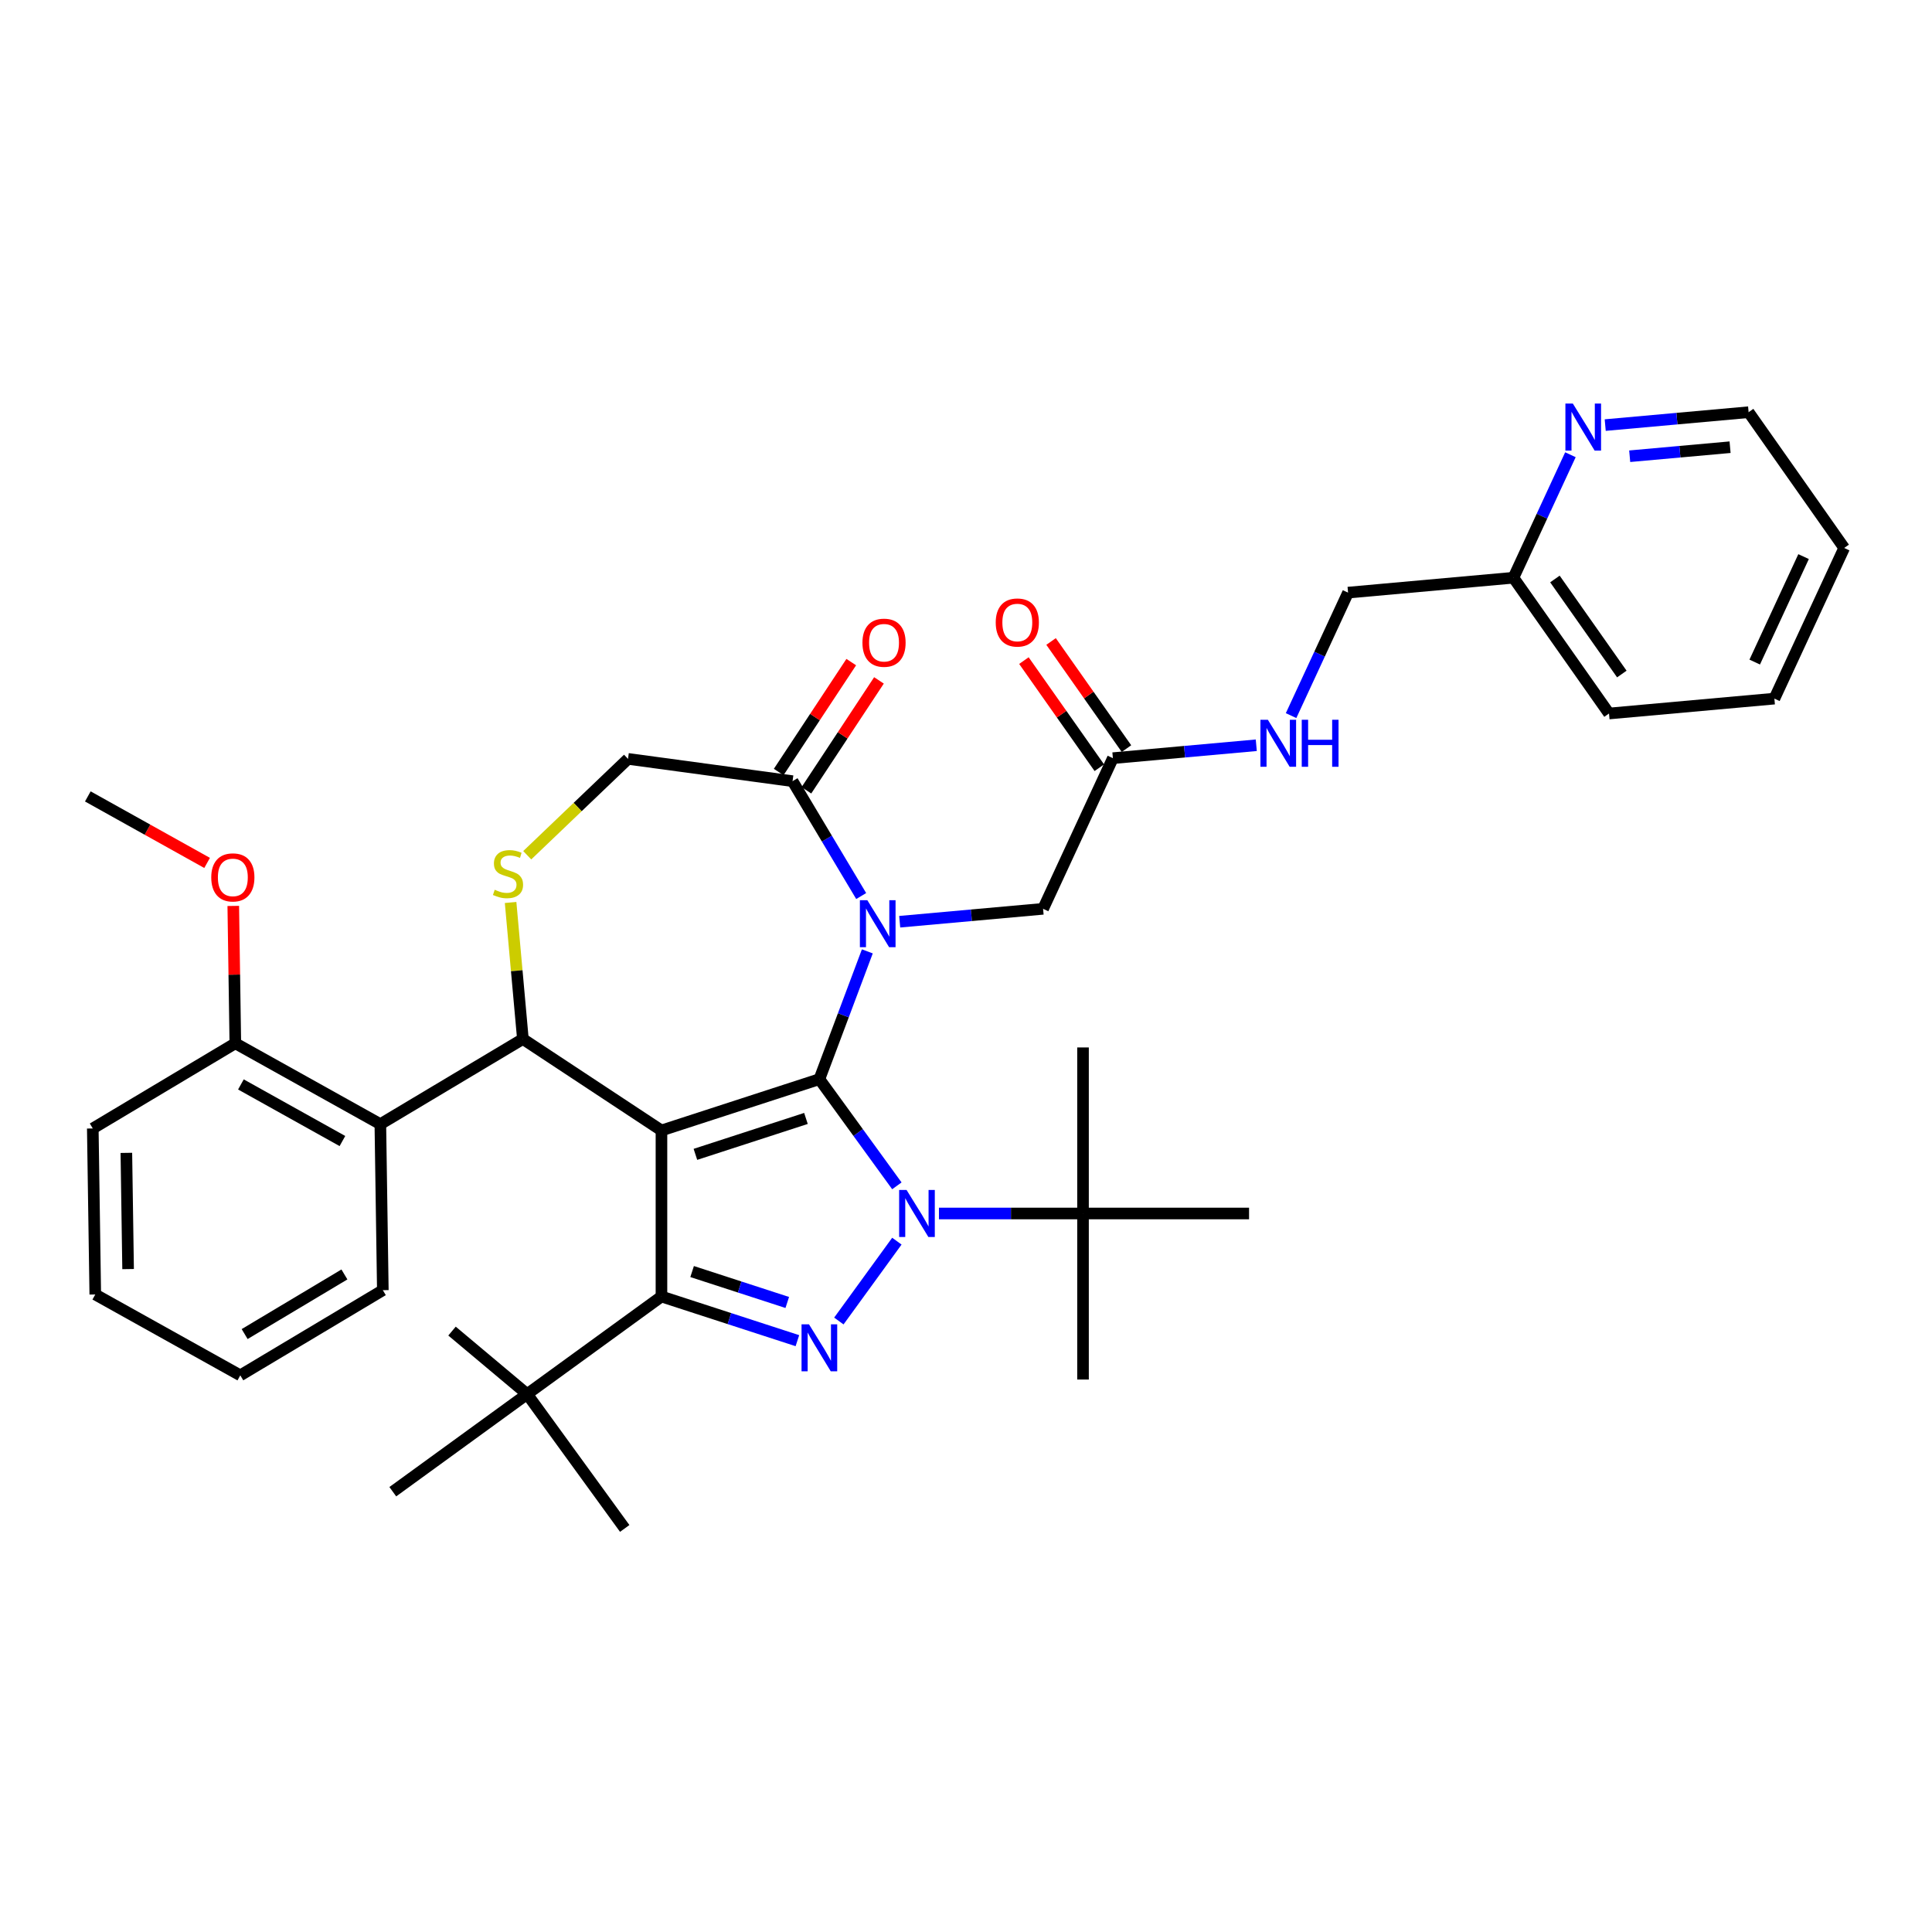 <?xml version='1.0' encoding='iso-8859-1'?>
<svg version='1.1' baseProfile='full'
              xmlns='http://www.w3.org/2000/svg'
                      xmlns:rdkit='http://www.rdkit.org/xml'
                      xmlns:xlink='http://www.w3.org/1999/xlink'
                  xml:space='preserve'
width='1000px' height='1000px' viewBox='0 0 1000 1000'>
<!-- END OF HEADER -->
<rect style='opacity:1.0;fill:#FFFFFF;stroke:none' width='1000' height='1000' x='0' y='0'> </rect>
<path class='bond-0' d='M 576.03,392.423 L 613.139,389.083' style='fill:none;fill-rule:evenodd;stroke:#000000;stroke-width:6px;stroke-linecap:butt;stroke-linejoin:miter;stroke-opacity:1' />
<path class='bond-0' d='M 613.139,389.083 L 650.248,385.743' style='fill:none;fill-rule:evenodd;stroke:#0000FF;stroke-width:6px;stroke-linecap:butt;stroke-linejoin:miter;stroke-opacity:1' />
<path class='bond-1' d='M 583.058,387.475 L 563.543,359.754' style='fill:none;fill-rule:evenodd;stroke:#000000;stroke-width:6px;stroke-linecap:butt;stroke-linejoin:miter;stroke-opacity:1' />
<path class='bond-1' d='M 563.543,359.754 L 544.029,332.032' style='fill:none;fill-rule:evenodd;stroke:#FF0000;stroke-width:6px;stroke-linecap:butt;stroke-linejoin:miter;stroke-opacity:1' />
<path class='bond-1' d='M 569.002,397.37 L 549.488,369.648' style='fill:none;fill-rule:evenodd;stroke:#000000;stroke-width:6px;stroke-linecap:butt;stroke-linejoin:miter;stroke-opacity:1' />
<path class='bond-1' d='M 549.488,369.648 L 529.974,341.926' style='fill:none;fill-rule:evenodd;stroke:#FF0000;stroke-width:6px;stroke-linecap:butt;stroke-linejoin:miter;stroke-opacity:1' />
<path class='bond-2' d='M 576.03,392.423 L 539.903,470.404' style='fill:none;fill-rule:evenodd;stroke:#000000;stroke-width:6px;stroke-linecap:butt;stroke-linejoin:miter;stroke-opacity:1' />
<path class='bond-3' d='M 918.419,361.607 L 954.545,283.626' style='fill:none;fill-rule:evenodd;stroke:#000000;stroke-width:6px;stroke-linecap:butt;stroke-linejoin:miter;stroke-opacity:1' />
<path class='bond-3' d='M 908.241,342.684 L 933.53,288.098' style='fill:none;fill-rule:evenodd;stroke:#000000;stroke-width:6px;stroke-linecap:butt;stroke-linejoin:miter;stroke-opacity:1' />
<path class='bond-4' d='M 918.419,361.607 L 832.821,369.311' style='fill:none;fill-rule:evenodd;stroke:#000000;stroke-width:6px;stroke-linecap:butt;stroke-linejoin:miter;stroke-opacity:1' />
<path class='bond-5' d='M 668.26,370.401 L 683.007,338.569' style='fill:none;fill-rule:evenodd;stroke:#0000FF;stroke-width:6px;stroke-linecap:butt;stroke-linejoin:miter;stroke-opacity:1' />
<path class='bond-5' d='M 683.007,338.569 L 697.754,306.737' style='fill:none;fill-rule:evenodd;stroke:#000000;stroke-width:6px;stroke-linecap:butt;stroke-linejoin:miter;stroke-opacity:1' />
<path class='bond-6' d='M 954.545,283.626 L 905.075,213.348' style='fill:none;fill-rule:evenodd;stroke:#000000;stroke-width:6px;stroke-linecap:butt;stroke-linejoin:miter;stroke-opacity:1' />
<path class='bond-7' d='M 486.003,628.1 L 523.285,628.1' style='fill:none;fill-rule:evenodd;stroke:#0000FF;stroke-width:6px;stroke-linecap:butt;stroke-linejoin:miter;stroke-opacity:1' />
<path class='bond-7' d='M 523.285,628.1 L 560.567,628.1' style='fill:none;fill-rule:evenodd;stroke:#000000;stroke-width:6px;stroke-linecap:butt;stroke-linejoin:miter;stroke-opacity:1' />
<path class='bond-8' d='M 464.221,613.782 L 444.164,586.176' style='fill:none;fill-rule:evenodd;stroke:#0000FF;stroke-width:6px;stroke-linecap:butt;stroke-linejoin:miter;stroke-opacity:1' />
<path class='bond-8' d='M 444.164,586.176 L 424.108,558.571' style='fill:none;fill-rule:evenodd;stroke:#000000;stroke-width:6px;stroke-linecap:butt;stroke-linejoin:miter;stroke-opacity:1' />
<path class='bond-9' d='M 464.221,642.418 L 434.189,683.754' style='fill:none;fill-rule:evenodd;stroke:#0000FF;stroke-width:6px;stroke-linecap:butt;stroke-linejoin:miter;stroke-opacity:1' />
<path class='bond-10' d='M 342.371,671.072 L 272.841,721.588' style='fill:none;fill-rule:evenodd;stroke:#000000;stroke-width:6px;stroke-linecap:butt;stroke-linejoin:miter;stroke-opacity:1' />
<path class='bond-11' d='M 342.371,671.072 L 342.371,585.129' style='fill:none;fill-rule:evenodd;stroke:#000000;stroke-width:6px;stroke-linecap:butt;stroke-linejoin:miter;stroke-opacity:1' />
<path class='bond-12' d='M 342.371,671.072 L 377.55,682.502' style='fill:none;fill-rule:evenodd;stroke:#000000;stroke-width:6px;stroke-linecap:butt;stroke-linejoin:miter;stroke-opacity:1' />
<path class='bond-12' d='M 377.55,682.502 L 412.729,693.932' style='fill:none;fill-rule:evenodd;stroke:#0000FF;stroke-width:6px;stroke-linecap:butt;stroke-linejoin:miter;stroke-opacity:1' />
<path class='bond-12' d='M 358.236,658.153 L 382.861,666.155' style='fill:none;fill-rule:evenodd;stroke:#000000;stroke-width:6px;stroke-linecap:butt;stroke-linejoin:miter;stroke-opacity:1' />
<path class='bond-12' d='M 382.861,666.155 L 407.487,674.156' style='fill:none;fill-rule:evenodd;stroke:#0000FF;stroke-width:6px;stroke-linecap:butt;stroke-linejoin:miter;stroke-opacity:1' />
<path class='bond-13' d='M 342.371,585.129 L 424.108,558.571' style='fill:none;fill-rule:evenodd;stroke:#000000;stroke-width:6px;stroke-linecap:butt;stroke-linejoin:miter;stroke-opacity:1' />
<path class='bond-13' d='M 359.943,597.492 L 417.159,578.902' style='fill:none;fill-rule:evenodd;stroke:#000000;stroke-width:6px;stroke-linecap:butt;stroke-linejoin:miter;stroke-opacity:1' />
<path class='bond-14' d='M 342.371,585.129 L 270.645,537.783' style='fill:none;fill-rule:evenodd;stroke:#000000;stroke-width:6px;stroke-linecap:butt;stroke-linejoin:miter;stroke-opacity:1' />
<path class='bond-15' d='M 424.108,558.571 L 436.52,525.498' style='fill:none;fill-rule:evenodd;stroke:#000000;stroke-width:6px;stroke-linecap:butt;stroke-linejoin:miter;stroke-opacity:1' />
<path class='bond-15' d='M 436.52,525.498 L 448.932,492.426' style='fill:none;fill-rule:evenodd;stroke:#0000FF;stroke-width:6px;stroke-linecap:butt;stroke-linejoin:miter;stroke-opacity:1' />
<path class='bond-16' d='M 445.751,463.79 L 427.988,434.06' style='fill:none;fill-rule:evenodd;stroke:#0000FF;stroke-width:6px;stroke-linecap:butt;stroke-linejoin:miter;stroke-opacity:1' />
<path class='bond-16' d='M 427.988,434.06 L 410.226,404.33' style='fill:none;fill-rule:evenodd;stroke:#000000;stroke-width:6px;stroke-linecap:butt;stroke-linejoin:miter;stroke-opacity:1' />
<path class='bond-17' d='M 465.685,477.084 L 502.794,473.744' style='fill:none;fill-rule:evenodd;stroke:#0000FF;stroke-width:6px;stroke-linecap:butt;stroke-linejoin:miter;stroke-opacity:1' />
<path class='bond-17' d='M 502.794,473.744 L 539.903,470.404' style='fill:none;fill-rule:evenodd;stroke:#000000;stroke-width:6px;stroke-linecap:butt;stroke-linejoin:miter;stroke-opacity:1' />
<path class='bond-18' d='M 410.226,404.33 L 325.06,392.793' style='fill:none;fill-rule:evenodd;stroke:#000000;stroke-width:6px;stroke-linecap:butt;stroke-linejoin:miter;stroke-opacity:1' />
<path class='bond-19' d='M 417.398,409.064 L 436.175,380.618' style='fill:none;fill-rule:evenodd;stroke:#000000;stroke-width:6px;stroke-linecap:butt;stroke-linejoin:miter;stroke-opacity:1' />
<path class='bond-19' d='M 436.175,380.618 L 454.952,352.172' style='fill:none;fill-rule:evenodd;stroke:#FF0000;stroke-width:6px;stroke-linecap:butt;stroke-linejoin:miter;stroke-opacity:1' />
<path class='bond-19' d='M 403.053,399.595 L 421.83,371.149' style='fill:none;fill-rule:evenodd;stroke:#000000;stroke-width:6px;stroke-linecap:butt;stroke-linejoin:miter;stroke-opacity:1' />
<path class='bond-19' d='M 421.83,371.149 L 440.607,342.703' style='fill:none;fill-rule:evenodd;stroke:#FF0000;stroke-width:6px;stroke-linecap:butt;stroke-linejoin:miter;stroke-opacity:1' />
<path class='bond-20' d='M 325.06,392.793 L 298.977,417.732' style='fill:none;fill-rule:evenodd;stroke:#000000;stroke-width:6px;stroke-linecap:butt;stroke-linejoin:miter;stroke-opacity:1' />
<path class='bond-20' d='M 298.977,417.732 L 272.893,442.67' style='fill:none;fill-rule:evenodd;stroke:#CCCC00;stroke-width:6px;stroke-linecap:butt;stroke-linejoin:miter;stroke-opacity:1' />
<path class='bond-21' d='M 264.285,467.122 L 267.465,502.453' style='fill:none;fill-rule:evenodd;stroke:#CCCC00;stroke-width:6px;stroke-linecap:butt;stroke-linejoin:miter;stroke-opacity:1' />
<path class='bond-21' d='M 267.465,502.453 L 270.645,537.783' style='fill:none;fill-rule:evenodd;stroke:#000000;stroke-width:6px;stroke-linecap:butt;stroke-linejoin:miter;stroke-opacity:1' />
<path class='bond-22' d='M 270.645,537.783 L 196.867,581.863' style='fill:none;fill-rule:evenodd;stroke:#000000;stroke-width:6px;stroke-linecap:butt;stroke-linejoin:miter;stroke-opacity:1' />
<path class='bond-23' d='M 196.867,581.863 L 121.804,540.01' style='fill:none;fill-rule:evenodd;stroke:#000000;stroke-width:6px;stroke-linecap:butt;stroke-linejoin:miter;stroke-opacity:1' />
<path class='bond-23' d='M 177.237,590.598 L 124.693,561.3' style='fill:none;fill-rule:evenodd;stroke:#000000;stroke-width:6px;stroke-linecap:butt;stroke-linejoin:miter;stroke-opacity:1' />
<path class='bond-24' d='M 196.867,581.863 L 198.153,667.796' style='fill:none;fill-rule:evenodd;stroke:#000000;stroke-width:6px;stroke-linecap:butt;stroke-linejoin:miter;stroke-opacity:1' />
<path class='bond-25' d='M 121.804,540.01 L 121.272,504.46' style='fill:none;fill-rule:evenodd;stroke:#000000;stroke-width:6px;stroke-linecap:butt;stroke-linejoin:miter;stroke-opacity:1' />
<path class='bond-25' d='M 121.272,504.46 L 120.74,468.91' style='fill:none;fill-rule:evenodd;stroke:#FF0000;stroke-width:6px;stroke-linecap:butt;stroke-linejoin:miter;stroke-opacity:1' />
<path class='bond-26' d='M 121.804,540.01 L 48.026,584.09' style='fill:none;fill-rule:evenodd;stroke:#000000;stroke-width:6px;stroke-linecap:butt;stroke-linejoin:miter;stroke-opacity:1' />
<path class='bond-27' d='M 107.197,446.648 L 76.326,429.436' style='fill:none;fill-rule:evenodd;stroke:#FF0000;stroke-width:6px;stroke-linecap:butt;stroke-linejoin:miter;stroke-opacity:1' />
<path class='bond-27' d='M 76.326,429.436 L 45.455,412.223' style='fill:none;fill-rule:evenodd;stroke:#000000;stroke-width:6px;stroke-linecap:butt;stroke-linejoin:miter;stroke-opacity:1' />
<path class='bond-28' d='M 560.567,628.1 L 560.567,714.043' style='fill:none;fill-rule:evenodd;stroke:#000000;stroke-width:6px;stroke-linecap:butt;stroke-linejoin:miter;stroke-opacity:1' />
<path class='bond-29' d='M 560.567,628.1 L 560.567,542.157' style='fill:none;fill-rule:evenodd;stroke:#000000;stroke-width:6px;stroke-linecap:butt;stroke-linejoin:miter;stroke-opacity:1' />
<path class='bond-30' d='M 560.567,628.1 L 646.51,628.1' style='fill:none;fill-rule:evenodd;stroke:#000000;stroke-width:6px;stroke-linecap:butt;stroke-linejoin:miter;stroke-opacity:1' />
<path class='bond-31' d='M 272.841,721.588 L 233.964,688.969' style='fill:none;fill-rule:evenodd;stroke:#000000;stroke-width:6px;stroke-linecap:butt;stroke-linejoin:miter;stroke-opacity:1' />
<path class='bond-32' d='M 272.841,721.588 L 323.357,791.117' style='fill:none;fill-rule:evenodd;stroke:#000000;stroke-width:6px;stroke-linecap:butt;stroke-linejoin:miter;stroke-opacity:1' />
<path class='bond-33' d='M 272.841,721.588 L 203.312,772.104' style='fill:none;fill-rule:evenodd;stroke:#000000;stroke-width:6px;stroke-linecap:butt;stroke-linejoin:miter;stroke-opacity:1' />
<path class='bond-34' d='M 198.153,667.796 L 124.375,711.877' style='fill:none;fill-rule:evenodd;stroke:#000000;stroke-width:6px;stroke-linecap:butt;stroke-linejoin:miter;stroke-opacity:1' />
<path class='bond-34' d='M 178.27,659.653 L 126.626,690.509' style='fill:none;fill-rule:evenodd;stroke:#000000;stroke-width:6px;stroke-linecap:butt;stroke-linejoin:miter;stroke-opacity:1' />
<path class='bond-35' d='M 48.026,584.09 L 49.312,670.023' style='fill:none;fill-rule:evenodd;stroke:#000000;stroke-width:6px;stroke-linecap:butt;stroke-linejoin:miter;stroke-opacity:1' />
<path class='bond-35' d='M 65.405,596.723 L 66.305,656.876' style='fill:none;fill-rule:evenodd;stroke:#000000;stroke-width:6px;stroke-linecap:butt;stroke-linejoin:miter;stroke-opacity:1' />
<path class='bond-36' d='M 124.375,711.877 L 49.312,670.023' style='fill:none;fill-rule:evenodd;stroke:#000000;stroke-width:6px;stroke-linecap:butt;stroke-linejoin:miter;stroke-opacity:1' />
<path class='bond-37' d='M 905.075,213.348 L 867.966,216.688' style='fill:none;fill-rule:evenodd;stroke:#000000;stroke-width:6px;stroke-linecap:butt;stroke-linejoin:miter;stroke-opacity:1' />
<path class='bond-37' d='M 867.966,216.688 L 830.857,220.028' style='fill:none;fill-rule:evenodd;stroke:#0000FF;stroke-width:6px;stroke-linecap:butt;stroke-linejoin:miter;stroke-opacity:1' />
<path class='bond-37' d='M 895.483,231.47 L 869.507,233.808' style='fill:none;fill-rule:evenodd;stroke:#000000;stroke-width:6px;stroke-linecap:butt;stroke-linejoin:miter;stroke-opacity:1' />
<path class='bond-37' d='M 869.507,233.808 L 843.53,236.146' style='fill:none;fill-rule:evenodd;stroke:#0000FF;stroke-width:6px;stroke-linecap:butt;stroke-linejoin:miter;stroke-opacity:1' />
<path class='bond-38' d='M 812.845,235.37 L 798.098,267.202' style='fill:none;fill-rule:evenodd;stroke:#0000FF;stroke-width:6px;stroke-linecap:butt;stroke-linejoin:miter;stroke-opacity:1' />
<path class='bond-38' d='M 798.098,267.202 L 783.351,299.033' style='fill:none;fill-rule:evenodd;stroke:#000000;stroke-width:6px;stroke-linecap:butt;stroke-linejoin:miter;stroke-opacity:1' />
<path class='bond-39' d='M 783.351,299.033 L 832.821,369.311' style='fill:none;fill-rule:evenodd;stroke:#000000;stroke-width:6px;stroke-linecap:butt;stroke-linejoin:miter;stroke-opacity:1' />
<path class='bond-39' d='M 804.827,299.681 L 839.456,348.875' style='fill:none;fill-rule:evenodd;stroke:#000000;stroke-width:6px;stroke-linecap:butt;stroke-linejoin:miter;stroke-opacity:1' />
<path class='bond-40' d='M 783.351,299.033 L 697.754,306.737' style='fill:none;fill-rule:evenodd;stroke:#000000;stroke-width:6px;stroke-linecap:butt;stroke-linejoin:miter;stroke-opacity:1' />
<path  class='atom-2' d='M 656.247 372.549
L 664.223 385.441
Q 665.013 386.713, 666.285 389.016
Q 667.557 391.319, 667.626 391.457
L 667.626 372.549
L 670.857 372.549
L 670.857 396.888
L 667.523 396.888
L 658.963 382.794
Q 657.966 381.143, 656.9 379.253
Q 655.869 377.362, 655.559 376.777
L 655.559 396.888
L 652.397 396.888
L 652.397 372.549
L 656.247 372.549
' fill='#0000FF'/>
<path  class='atom-2' d='M 673.779 372.549
L 677.08 372.549
L 677.08 382.897
L 689.524 382.897
L 689.524 372.549
L 692.824 372.549
L 692.824 396.888
L 689.524 396.888
L 689.524 385.647
L 677.08 385.647
L 677.08 396.888
L 673.779 396.888
L 673.779 372.549
' fill='#0000FF'/>
<path  class='atom-3' d='M 515.387 322.214
Q 515.387 316.37, 518.275 313.104
Q 521.162 309.838, 526.56 309.838
Q 531.957 309.838, 534.844 313.104
Q 537.732 316.37, 537.732 322.214
Q 537.732 328.127, 534.81 331.496
Q 531.888 334.83, 526.56 334.83
Q 521.197 334.83, 518.275 331.496
Q 515.387 328.161, 515.387 322.214
M 526.56 332.08
Q 530.272 332.08, 532.266 329.605
Q 534.294 327.095, 534.294 322.214
Q 534.294 317.435, 532.266 315.029
Q 530.272 312.588, 526.56 312.588
Q 522.847 312.588, 520.819 314.995
Q 518.825 317.401, 518.825 322.214
Q 518.825 327.13, 520.819 329.605
Q 522.847 332.08, 526.56 332.08
' fill='#FF0000'/>
<path  class='atom-5' d='M 469.244 615.931
L 477.219 628.822
Q 478.01 630.094, 479.282 632.397
Q 480.554 634.701, 480.623 634.838
L 480.623 615.931
L 483.854 615.931
L 483.854 640.27
L 480.519 640.27
L 471.96 626.175
Q 470.963 624.525, 469.897 622.634
Q 468.866 620.743, 468.556 620.159
L 468.556 640.27
L 465.393 640.27
L 465.393 615.931
L 469.244 615.931
' fill='#0000FF'/>
<path  class='atom-7' d='M 418.728 685.46
L 426.703 698.352
Q 427.494 699.624, 428.766 701.927
Q 430.038 704.23, 430.106 704.368
L 430.106 685.46
L 433.338 685.46
L 433.338 709.799
L 430.003 709.799
L 421.443 695.705
Q 420.446 694.054, 419.381 692.164
Q 418.349 690.273, 418.04 689.688
L 418.04 709.799
L 414.877 709.799
L 414.877 685.46
L 418.728 685.46
' fill='#0000FF'/>
<path  class='atom-10' d='M 448.926 465.938
L 456.901 478.83
Q 457.692 480.102, 458.964 482.405
Q 460.236 484.708, 460.305 484.846
L 460.305 465.938
L 463.536 465.938
L 463.536 490.277
L 460.202 490.277
L 451.642 476.183
Q 450.645 474.532, 449.579 472.642
Q 448.548 470.751, 448.238 470.167
L 448.238 490.277
L 445.076 490.277
L 445.076 465.938
L 448.926 465.938
' fill='#0000FF'/>
<path  class='atom-13' d='M 256.066 460.539
Q 256.341 460.642, 257.475 461.124
Q 258.61 461.605, 259.847 461.914
Q 261.119 462.189, 262.357 462.189
Q 264.66 462.189, 266.001 461.089
Q 267.341 459.955, 267.341 457.995
Q 267.341 456.655, 266.654 455.83
Q 266.001 455.005, 264.969 454.558
Q 263.938 454.111, 262.219 453.595
Q 260.053 452.942, 258.747 452.323
Q 257.475 451.704, 256.547 450.398
Q 255.653 449.092, 255.653 446.891
Q 255.653 443.832, 257.716 441.941
Q 259.813 440.05, 263.938 440.05
Q 266.757 440.05, 269.954 441.391
L 269.163 444.038
Q 266.241 442.835, 264.041 442.835
Q 261.669 442.835, 260.363 443.832
Q 259.056 444.794, 259.091 446.479
Q 259.091 447.785, 259.744 448.576
Q 260.432 449.367, 261.394 449.814
Q 262.391 450.26, 264.041 450.776
Q 266.241 451.464, 267.548 452.151
Q 268.854 452.839, 269.782 454.248
Q 270.745 455.623, 270.745 457.995
Q 270.745 461.364, 268.476 463.186
Q 266.241 464.974, 262.494 464.974
Q 260.328 464.974, 258.678 464.493
Q 257.063 464.046, 255.137 463.255
L 256.066 460.539
' fill='#CCCC00'/>
<path  class='atom-15' d='M 446.399 332.673
Q 446.399 326.829, 449.287 323.563
Q 452.174 320.297, 457.572 320.297
Q 462.969 320.297, 465.856 323.563
Q 468.744 326.829, 468.744 332.673
Q 468.744 338.586, 465.822 341.955
Q 462.9 345.289, 457.572 345.289
Q 452.209 345.289, 449.287 341.955
Q 446.399 338.62, 446.399 332.673
M 457.572 342.539
Q 461.284 342.539, 463.278 340.064
Q 465.306 337.554, 465.306 332.673
Q 465.306 327.894, 463.278 325.488
Q 461.284 323.047, 457.572 323.047
Q 453.859 323.047, 451.831 325.454
Q 449.837 327.86, 449.837 332.673
Q 449.837 337.589, 451.831 340.064
Q 453.859 342.539, 457.572 342.539
' fill='#FF0000'/>
<path  class='atom-19' d='M 109.345 454.145
Q 109.345 448.301, 112.233 445.035
Q 115.121 441.769, 120.518 441.769
Q 125.915 441.769, 128.803 445.035
Q 131.691 448.301, 131.691 454.145
Q 131.691 460.058, 128.769 463.427
Q 125.846 466.761, 120.518 466.761
Q 115.155 466.761, 112.233 463.427
Q 109.345 460.092, 109.345 454.145
M 120.518 464.011
Q 124.231 464.011, 126.225 461.536
Q 128.253 459.026, 128.253 454.145
Q 128.253 449.366, 126.225 446.96
Q 124.231 444.519, 120.518 444.519
Q 116.805 444.519, 114.777 446.926
Q 112.783 449.332, 112.783 454.145
Q 112.783 459.061, 114.777 461.536
Q 116.805 464.011, 120.518 464.011
' fill='#FF0000'/>
<path  class='atom-34' d='M 814.098 208.883
L 822.073 221.774
Q 822.864 223.046, 824.136 225.349
Q 825.408 227.653, 825.477 227.79
L 825.477 208.883
L 828.708 208.883
L 828.708 233.222
L 825.374 233.222
L 816.814 219.127
Q 815.817 217.477, 814.751 215.586
Q 813.72 213.695, 813.41 213.111
L 813.41 233.222
L 810.248 233.222
L 810.248 208.883
L 814.098 208.883
' fill='#0000FF'/>
</svg>
